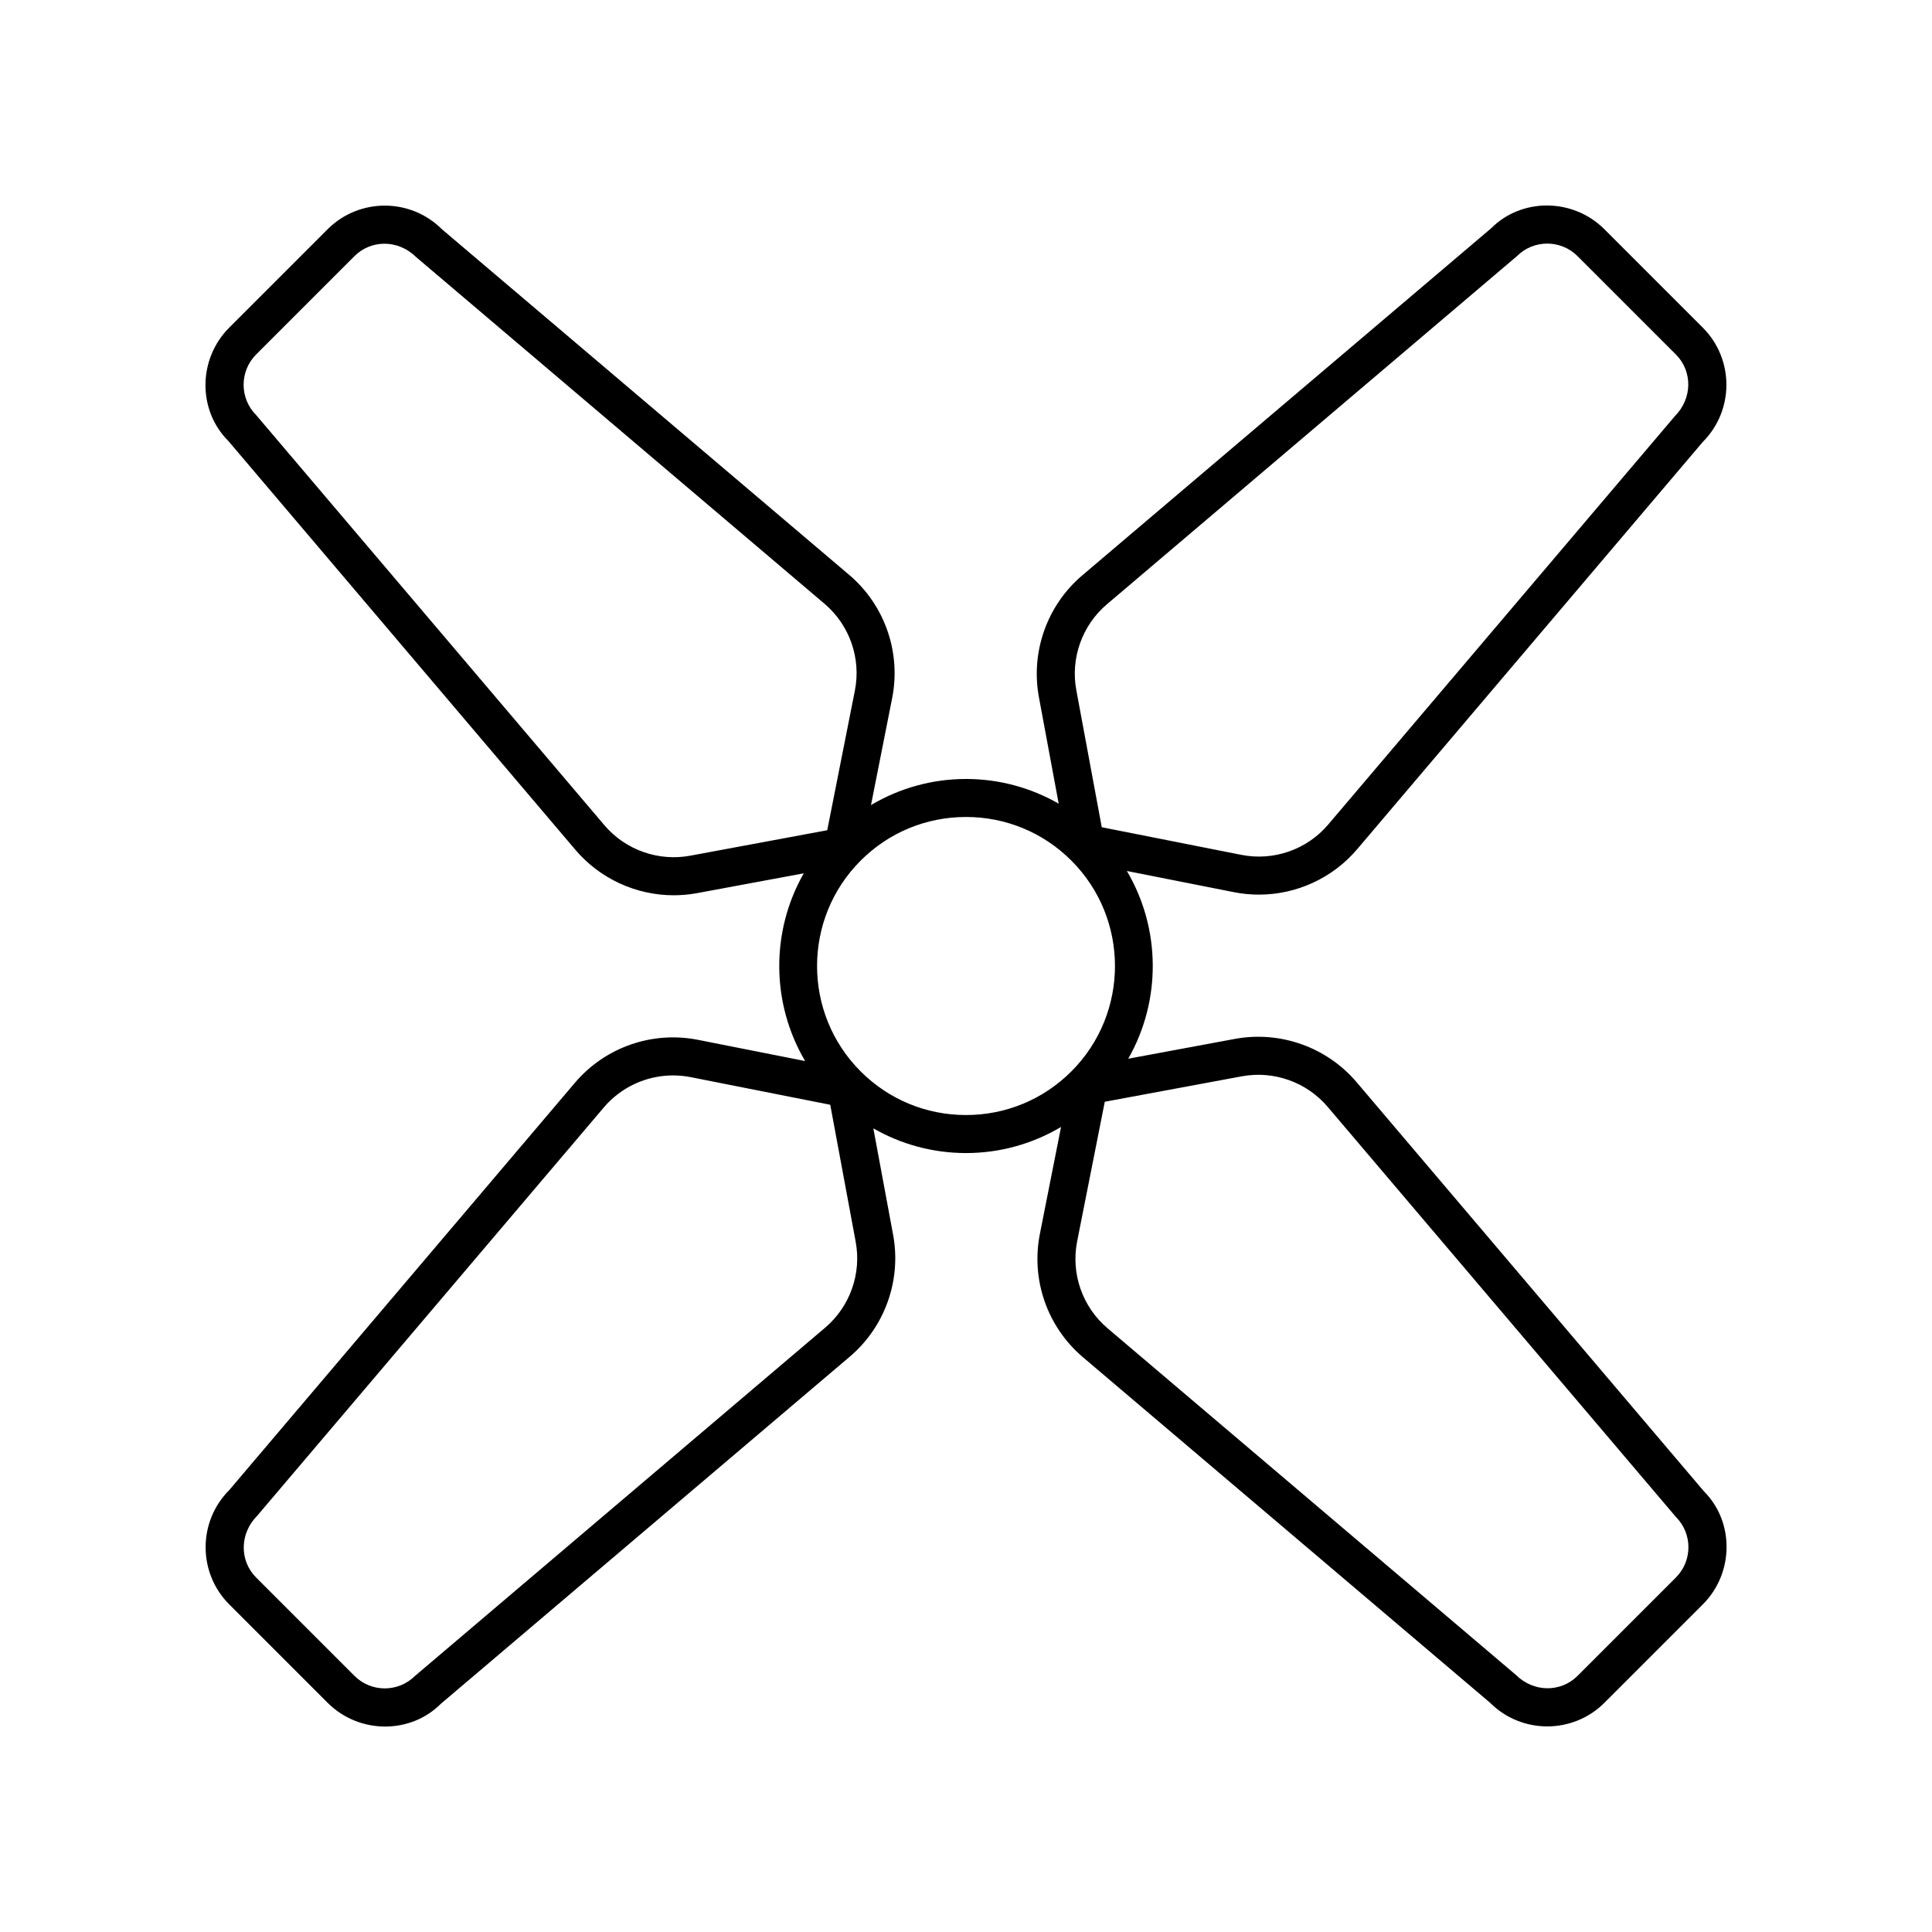 <?xml version="1.0" encoding="UTF-8"?>
<!-- Uploaded to: SVG Repo, www.svgrepo.com, Generator: SVG Repo Mixer Tools -->
<svg fill="#000000" width="800px" height="800px" version="1.1" viewBox="144 144 512 512" xmlns="http://www.w3.org/2000/svg">
 <path d="m503.52 430.8c-7.902-9.312-20.273-13.699-32.277-11.477l-28.246 5.246c8.781-15.387 8.66-34.465-0.363-49.75l28.367 5.617c2.207 0.438 4.422 0.648 6.625 0.648 9.918 0 19.492-4.328 26.051-12.051l91.574-107.91c8.352-8.355 8.352-21.949 0-30.301l-26.066-26.066c-8.355-8.348-21.941-8.352-29.996-0.277l-108.39 92.008c-9.309 7.902-13.703 20.273-11.477 32.277l5.242 28.215c-7.406-4.242-15.801-6.543-24.562-6.543-9.008 0-17.625 2.438-25.18 6.914l5.609-28.34c2.402-12.145-1.965-24.66-11.402-32.672l-107.91-91.582c-8.355-8.352-21.949-8.355-30.301 0l-26.066 26.066c-8.355 8.355-8.352 21.949-0.277 29.996l92.008 108.39c6.543 7.707 16.148 12.047 26.07 12.047 2.062 0 4.141-0.188 6.207-0.57l28.246-5.246c-8.785 15.387-8.66 34.465 0.363 49.75l-28.363-5.617c-12.156-2.422-24.664 1.961-32.672 11.402l-91.582 107.91c-8.352 8.355-8.352 21.949 0 30.301l26.066 26.066c4.215 4.211 9.758 6.301 15.254 6.301 5.402 0 10.754-2.019 14.746-6.023l108.39-92.008c9.309-7.902 13.703-20.273 11.477-32.277l-5.242-28.215c7.402 4.242 15.797 6.543 24.562 6.543 9.008 0 17.625-2.438 25.18-6.914l-5.609 28.34c-2.402 12.145 1.965 24.66 11.402 32.672l107.91 91.582c4.176 4.176 9.664 6.262 15.152 6.262 5.484 0 10.973-2.086 15.152-6.262l26.066-26.066c8.355-8.355 8.352-21.949 0.277-29.996zm-66.199-126.64 108.69-92.285c4.422-4.43 11.625-4.422 16.051 0l26.066 26.066c4.422 4.426 4.422 11.629-0.277 16.355l-91.855 108.21c-5.648 6.652-14.465 9.738-23.035 8.039l-36.98-7.32-6.742-36.309c-1.578-8.465 1.527-17.184 8.086-22.758zm-110.4 66.609c-8.477 1.57-17.188-1.531-22.758-8.09l-92.285-108.69c-4.422-4.426-4.422-11.625 0-16.051l26.066-26.066c2.18-2.176 5.031-3.285 7.93-3.285 2.988 0 6.023 1.176 8.426 3.562l108.21 91.855c6.656 5.652 9.734 14.477 8.039 23.035l-7.32 36.98zm35.762 125.07-108.69 92.285c-4.43 4.422-11.629 4.422-16.051 0l-26.066-26.066c-4.422-4.426-4.422-11.629 0.277-16.355l91.855-108.21c4.621-5.445 11.375-8.496 18.367-8.496 1.551 0 3.113 0.148 4.668 0.457l36.98 7.32 6.742 36.309c1.578 8.465-1.523 17.184-8.086 22.758zm9.395-67.91c-15.398-15.398-15.398-40.453 0-55.852 7.457-7.461 17.375-11.57 27.926-11.57 10.547 0 20.469 4.109 27.926 11.566 15.398 15.398 15.398 40.453 0 55.852-7.461 7.461-17.379 11.57-27.926 11.57-10.551 0-20.469-4.109-27.926-11.566zm216.05 134.13-26.066 26.066c-4.426 4.418-11.621 4.426-16.355-0.277l-108.21-91.855c-6.656-5.652-9.734-14.477-8.039-23.035l7.32-36.98 36.309-6.742c8.469-1.57 17.184 1.527 22.758 8.09l92.285 108.68c4.426 4.426 4.426 11.629 0 16.051z"/>
</svg>